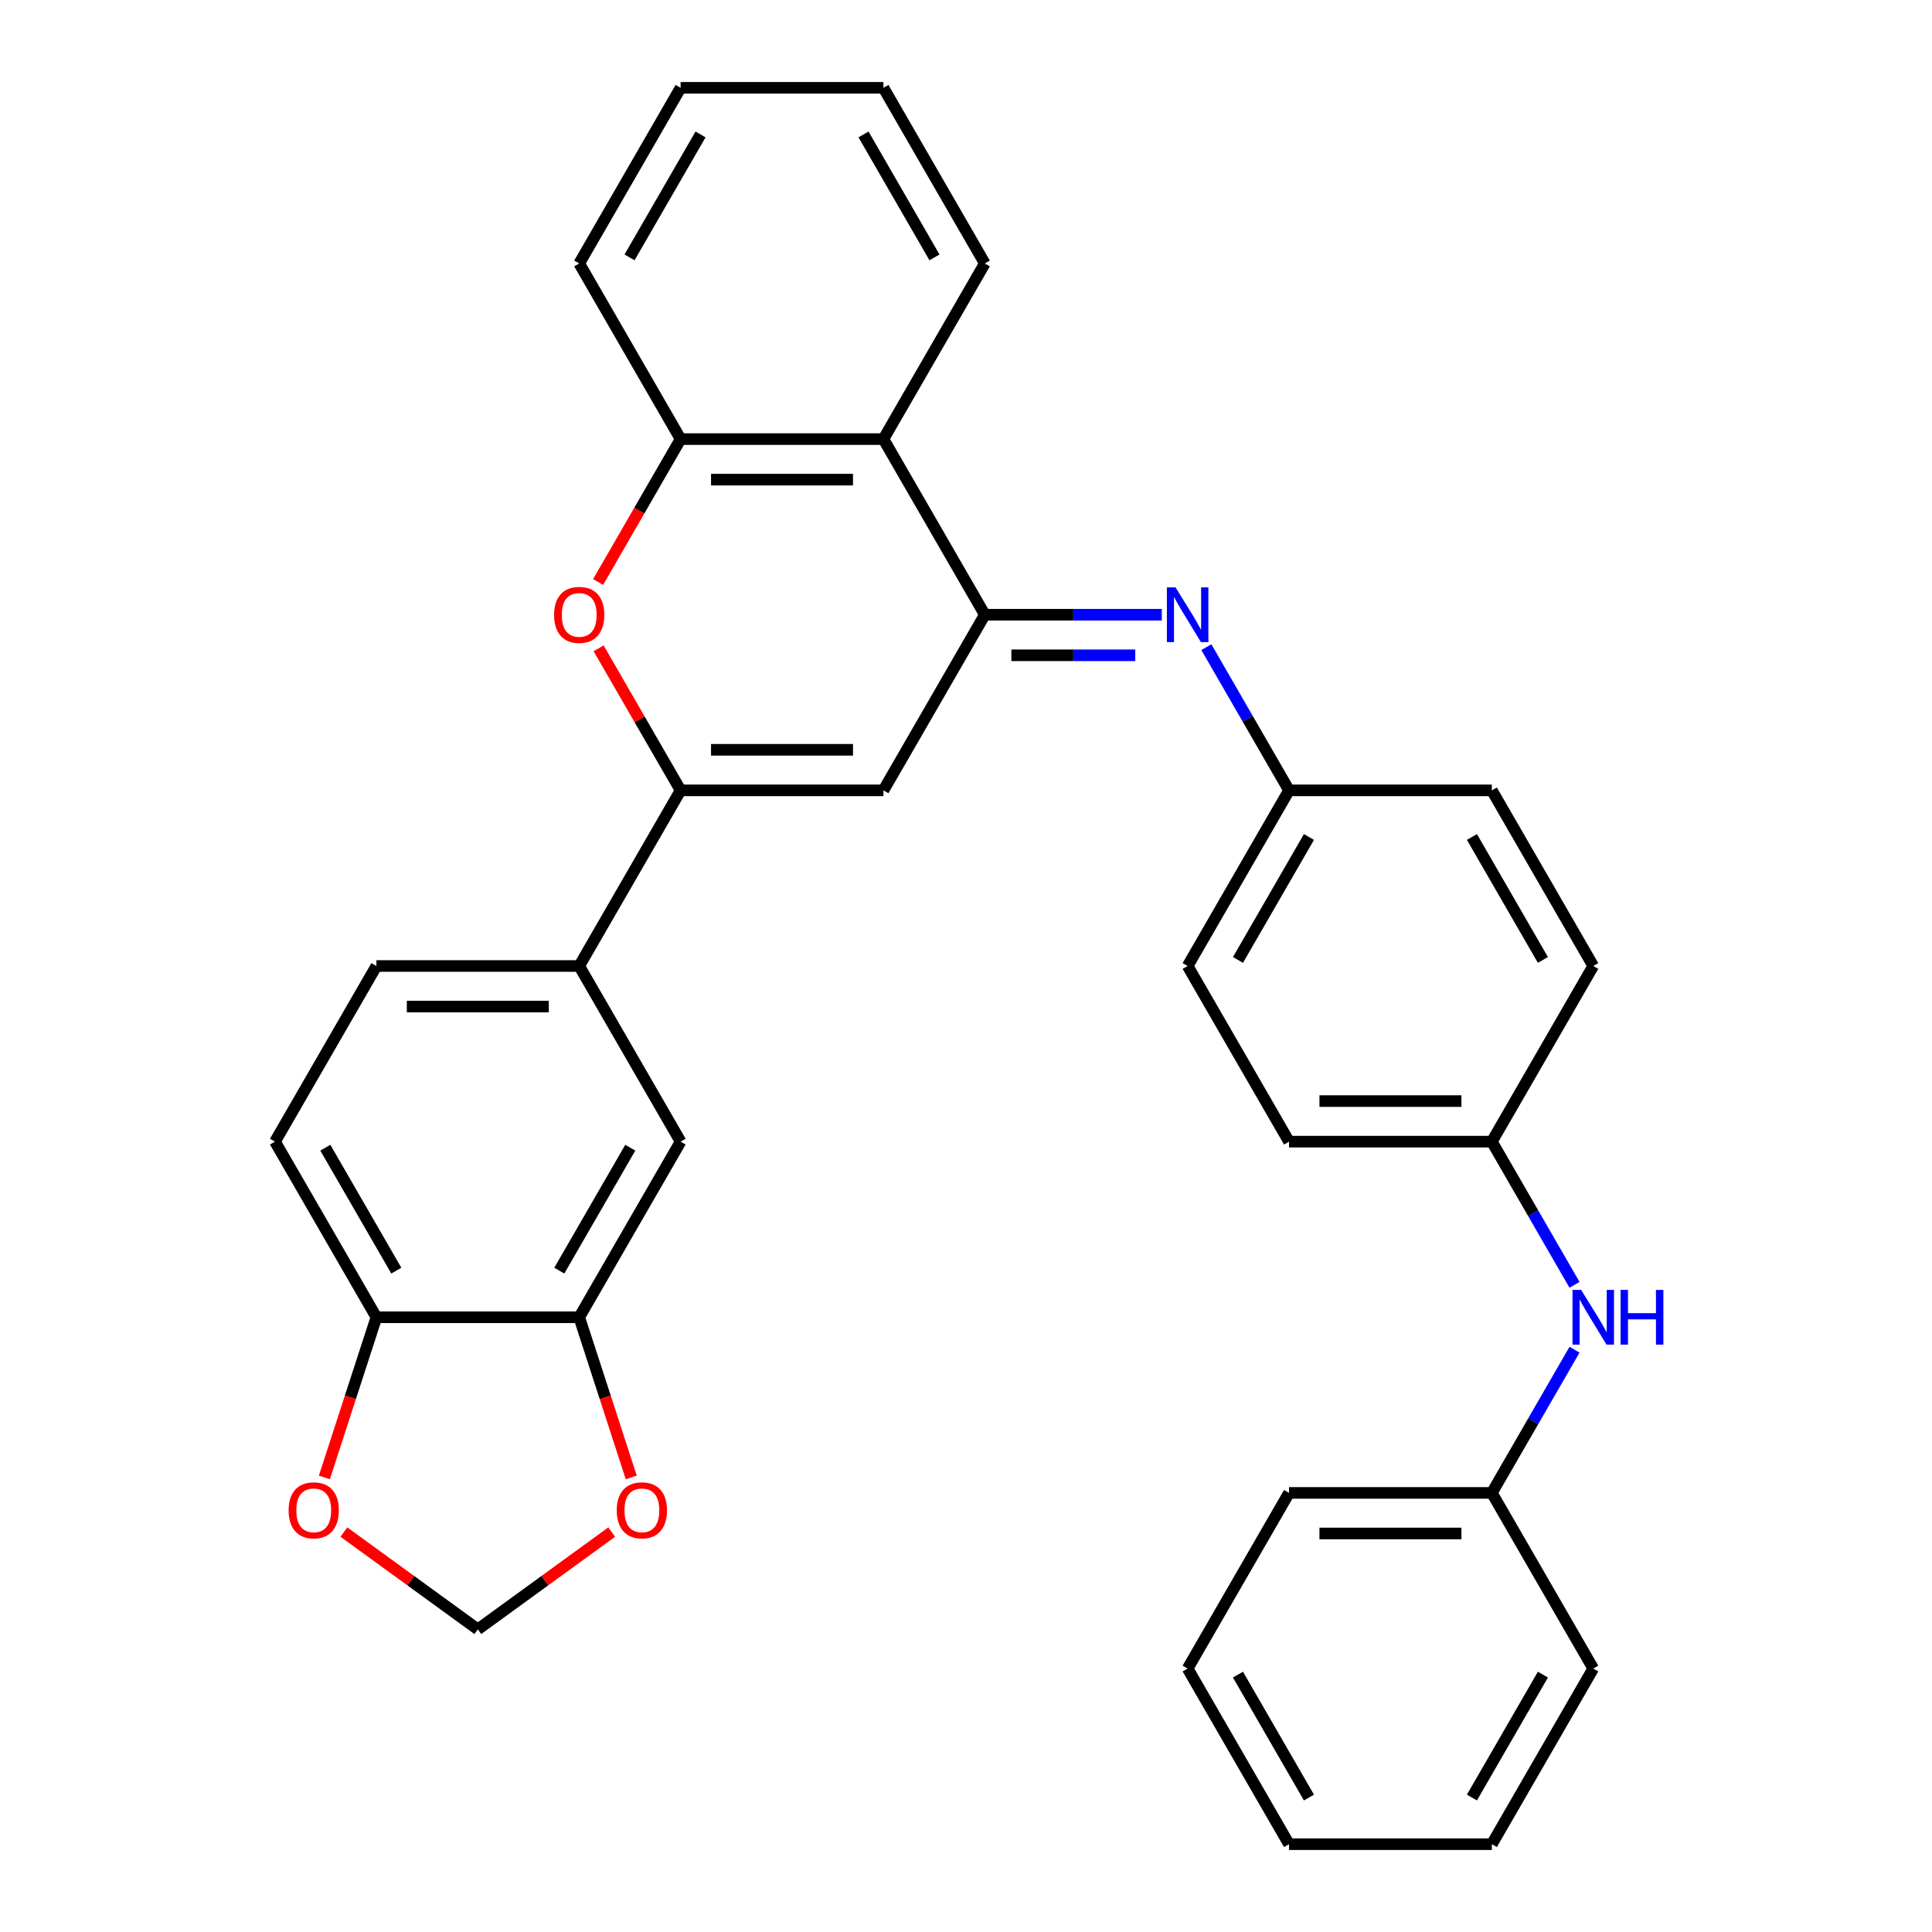 <?xml version='1.0' encoding='iso-8859-1'?>
<svg version='1.1' baseProfile='full'
              xmlns='http://www.w3.org/2000/svg'
                      xmlns:rdkit='http://www.rdkit.org/xml'
                      xmlns:xlink='http://www.w3.org/1999/xlink'
                  xml:space='preserve'
width='1000px' height='1000px' viewBox='0 0 1000 1000'>
<!-- END OF HEADER -->
<rect style='opacity:1.0;fill:#FFFFFF;stroke:none' width='1000' height='1000' x='0' y='0'> </rect>
<path class='bond-1' d='M 509.743,318.182 L 457.257,409.091' style='fill:none;fill-rule:evenodd;stroke:#000000;stroke-width:6px;stroke-linecap:butt;stroke-linejoin:miter;stroke-opacity:1' />
<path class='bond-3' d='M 509.743,318.182 L 457.257,227.273' style='fill:none;fill-rule:evenodd;stroke:#000000;stroke-width:6px;stroke-linecap:butt;stroke-linejoin:miter;stroke-opacity:1' />
<path class='bond-4' d='M 509.743,318.182 L 555.547,318.182' style='fill:none;fill-rule:evenodd;stroke:#000000;stroke-width:6px;stroke-linecap:butt;stroke-linejoin:miter;stroke-opacity:1' />
<path class='bond-4' d='M 555.547,318.182 L 601.352,318.182' style='fill:none;fill-rule:evenodd;stroke:#0000FF;stroke-width:6px;stroke-linecap:butt;stroke-linejoin:miter;stroke-opacity:1' />
<path class='bond-4' d='M 523.484,339.176 L 555.547,339.176' style='fill:none;fill-rule:evenodd;stroke:#000000;stroke-width:6px;stroke-linecap:butt;stroke-linejoin:miter;stroke-opacity:1' />
<path class='bond-4' d='M 555.547,339.176 L 587.61,339.176' style='fill:none;fill-rule:evenodd;stroke:#0000FF;stroke-width:6px;stroke-linecap:butt;stroke-linejoin:miter;stroke-opacity:1' />
<path class='bond-0' d='M 352.284,409.091 L 457.257,409.091' style='fill:none;fill-rule:evenodd;stroke:#000000;stroke-width:6px;stroke-linecap:butt;stroke-linejoin:miter;stroke-opacity:1' />
<path class='bond-0' d='M 368.03,388.096 L 441.511,388.096' style='fill:none;fill-rule:evenodd;stroke:#000000;stroke-width:6px;stroke-linecap:butt;stroke-linejoin:miter;stroke-opacity:1' />
<path class='bond-6' d='M 352.284,409.091 L 299.798,500' style='fill:none;fill-rule:evenodd;stroke:#000000;stroke-width:6px;stroke-linecap:butt;stroke-linejoin:miter;stroke-opacity:1' />
<path class='bond-32' d='M 352.284,409.091 L 331.059,372.329' style='fill:none;fill-rule:evenodd;stroke:#000000;stroke-width:6px;stroke-linecap:butt;stroke-linejoin:miter;stroke-opacity:1' />
<path class='bond-32' d='M 331.059,372.329 L 309.834,335.566' style='fill:none;fill-rule:evenodd;stroke:#FF0000;stroke-width:6px;stroke-linecap:butt;stroke-linejoin:miter;stroke-opacity:1' />
<path class='bond-2' d='M 309.58,301.237 L 330.932,264.255' style='fill:none;fill-rule:evenodd;stroke:#FF0000;stroke-width:6px;stroke-linecap:butt;stroke-linejoin:miter;stroke-opacity:1' />
<path class='bond-2' d='M 330.932,264.255 L 352.284,227.273' style='fill:none;fill-rule:evenodd;stroke:#000000;stroke-width:6px;stroke-linecap:butt;stroke-linejoin:miter;stroke-opacity:1' />
<path class='bond-5' d='M 457.257,227.273 L 352.284,227.273' style='fill:none;fill-rule:evenodd;stroke:#000000;stroke-width:6px;stroke-linecap:butt;stroke-linejoin:miter;stroke-opacity:1' />
<path class='bond-5' d='M 441.511,248.267 L 368.03,248.267' style='fill:none;fill-rule:evenodd;stroke:#000000;stroke-width:6px;stroke-linecap:butt;stroke-linejoin:miter;stroke-opacity:1' />
<path class='bond-23' d='M 457.257,227.273 L 509.743,136.364' style='fill:none;fill-rule:evenodd;stroke:#000000;stroke-width:6px;stroke-linecap:butt;stroke-linejoin:miter;stroke-opacity:1' />
<path class='bond-15' d='M 624.406,334.966 L 645.804,372.029' style='fill:none;fill-rule:evenodd;stroke:#0000FF;stroke-width:6px;stroke-linecap:butt;stroke-linejoin:miter;stroke-opacity:1' />
<path class='bond-15' d='M 645.804,372.029 L 667.202,409.091' style='fill:none;fill-rule:evenodd;stroke:#000000;stroke-width:6px;stroke-linecap:butt;stroke-linejoin:miter;stroke-opacity:1' />
<path class='bond-24' d='M 352.284,227.273 L 299.798,136.364' style='fill:none;fill-rule:evenodd;stroke:#000000;stroke-width:6px;stroke-linecap:butt;stroke-linejoin:miter;stroke-opacity:1' />
<path class='bond-8' d='M 299.798,500 L 352.284,590.909' style='fill:none;fill-rule:evenodd;stroke:#000000;stroke-width:6px;stroke-linecap:butt;stroke-linejoin:miter;stroke-opacity:1' />
<path class='bond-14' d='M 299.798,500 L 194.825,500' style='fill:none;fill-rule:evenodd;stroke:#000000;stroke-width:6px;stroke-linecap:butt;stroke-linejoin:miter;stroke-opacity:1' />
<path class='bond-14' d='M 284.052,520.995 L 210.571,520.995' style='fill:none;fill-rule:evenodd;stroke:#000000;stroke-width:6px;stroke-linecap:butt;stroke-linejoin:miter;stroke-opacity:1' />
<path class='bond-7' d='M 299.798,681.818 L 352.284,590.909' style='fill:none;fill-rule:evenodd;stroke:#000000;stroke-width:6px;stroke-linecap:butt;stroke-linejoin:miter;stroke-opacity:1' />
<path class='bond-7' d='M 289.489,657.685 L 326.229,594.048' style='fill:none;fill-rule:evenodd;stroke:#000000;stroke-width:6px;stroke-linecap:butt;stroke-linejoin:miter;stroke-opacity:1' />
<path class='bond-10' d='M 299.798,681.818 L 313.264,723.264' style='fill:none;fill-rule:evenodd;stroke:#000000;stroke-width:6px;stroke-linecap:butt;stroke-linejoin:miter;stroke-opacity:1' />
<path class='bond-10' d='M 313.264,723.264 L 326.73,764.709' style='fill:none;fill-rule:evenodd;stroke:#FF0000;stroke-width:6px;stroke-linecap:butt;stroke-linejoin:miter;stroke-opacity:1' />
<path class='bond-35' d='M 299.798,681.818 L 194.825,681.818' style='fill:none;fill-rule:evenodd;stroke:#000000;stroke-width:6px;stroke-linecap:butt;stroke-linejoin:miter;stroke-opacity:1' />
<path class='bond-9' d='M 194.825,681.818 L 142.338,590.909' style='fill:none;fill-rule:evenodd;stroke:#000000;stroke-width:6px;stroke-linecap:butt;stroke-linejoin:miter;stroke-opacity:1' />
<path class='bond-9' d='M 205.134,657.685 L 168.393,594.048' style='fill:none;fill-rule:evenodd;stroke:#000000;stroke-width:6px;stroke-linecap:butt;stroke-linejoin:miter;stroke-opacity:1' />
<path class='bond-11' d='M 194.825,681.818 L 181.358,723.264' style='fill:none;fill-rule:evenodd;stroke:#000000;stroke-width:6px;stroke-linecap:butt;stroke-linejoin:miter;stroke-opacity:1' />
<path class='bond-11' d='M 181.358,723.264 L 167.892,764.709' style='fill:none;fill-rule:evenodd;stroke:#FF0000;stroke-width:6px;stroke-linecap:butt;stroke-linejoin:miter;stroke-opacity:1' />
<path class='bond-12' d='M 316.612,793.005 L 281.961,818.18' style='fill:none;fill-rule:evenodd;stroke:#FF0000;stroke-width:6px;stroke-linecap:butt;stroke-linejoin:miter;stroke-opacity:1' />
<path class='bond-12' d='M 281.961,818.18 L 247.311,843.355' style='fill:none;fill-rule:evenodd;stroke:#000000;stroke-width:6px;stroke-linecap:butt;stroke-linejoin:miter;stroke-opacity:1' />
<path class='bond-36' d='M 178.011,793.005 L 212.661,818.18' style='fill:none;fill-rule:evenodd;stroke:#FF0000;stroke-width:6px;stroke-linecap:butt;stroke-linejoin:miter;stroke-opacity:1' />
<path class='bond-36' d='M 212.661,818.18 L 247.311,843.355' style='fill:none;fill-rule:evenodd;stroke:#000000;stroke-width:6px;stroke-linecap:butt;stroke-linejoin:miter;stroke-opacity:1' />
<path class='bond-13' d='M 814.971,665.034 L 793.573,627.971' style='fill:none;fill-rule:evenodd;stroke:#0000FF;stroke-width:6px;stroke-linecap:butt;stroke-linejoin:miter;stroke-opacity:1' />
<path class='bond-13' d='M 793.573,627.971 L 772.175,590.909' style='fill:none;fill-rule:evenodd;stroke:#000000;stroke-width:6px;stroke-linecap:butt;stroke-linejoin:miter;stroke-opacity:1' />
<path class='bond-18' d='M 814.971,698.603 L 793.573,735.665' style='fill:none;fill-rule:evenodd;stroke:#0000FF;stroke-width:6px;stroke-linecap:butt;stroke-linejoin:miter;stroke-opacity:1' />
<path class='bond-18' d='M 793.573,735.665 L 772.175,772.727' style='fill:none;fill-rule:evenodd;stroke:#000000;stroke-width:6px;stroke-linecap:butt;stroke-linejoin:miter;stroke-opacity:1' />
<path class='bond-16' d='M 194.825,500 L 142.338,590.909' style='fill:none;fill-rule:evenodd;stroke:#000000;stroke-width:6px;stroke-linecap:butt;stroke-linejoin:miter;stroke-opacity:1' />
<path class='bond-19' d='M 667.202,409.091 L 614.716,500' style='fill:none;fill-rule:evenodd;stroke:#000000;stroke-width:6px;stroke-linecap:butt;stroke-linejoin:miter;stroke-opacity:1' />
<path class='bond-19' d='M 677.511,433.225 L 640.771,496.861' style='fill:none;fill-rule:evenodd;stroke:#000000;stroke-width:6px;stroke-linecap:butt;stroke-linejoin:miter;stroke-opacity:1' />
<path class='bond-20' d='M 667.202,409.091 L 772.175,409.091' style='fill:none;fill-rule:evenodd;stroke:#000000;stroke-width:6px;stroke-linecap:butt;stroke-linejoin:miter;stroke-opacity:1' />
<path class='bond-17' d='M 772.175,590.909 L 824.662,500' style='fill:none;fill-rule:evenodd;stroke:#000000;stroke-width:6px;stroke-linecap:butt;stroke-linejoin:miter;stroke-opacity:1' />
<path class='bond-33' d='M 772.175,590.909 L 667.202,590.909' style='fill:none;fill-rule:evenodd;stroke:#000000;stroke-width:6px;stroke-linecap:butt;stroke-linejoin:miter;stroke-opacity:1' />
<path class='bond-33' d='M 756.429,569.915 L 682.948,569.915' style='fill:none;fill-rule:evenodd;stroke:#000000;stroke-width:6px;stroke-linecap:butt;stroke-linejoin:miter;stroke-opacity:1' />
<path class='bond-25' d='M 772.175,772.727 L 667.202,772.727' style='fill:none;fill-rule:evenodd;stroke:#000000;stroke-width:6px;stroke-linecap:butt;stroke-linejoin:miter;stroke-opacity:1' />
<path class='bond-25' d='M 756.429,793.722 L 682.948,793.722' style='fill:none;fill-rule:evenodd;stroke:#000000;stroke-width:6px;stroke-linecap:butt;stroke-linejoin:miter;stroke-opacity:1' />
<path class='bond-26' d='M 772.175,772.727 L 824.662,863.636' style='fill:none;fill-rule:evenodd;stroke:#000000;stroke-width:6px;stroke-linecap:butt;stroke-linejoin:miter;stroke-opacity:1' />
<path class='bond-22' d='M 614.716,500 L 667.202,590.909' style='fill:none;fill-rule:evenodd;stroke:#000000;stroke-width:6px;stroke-linecap:butt;stroke-linejoin:miter;stroke-opacity:1' />
<path class='bond-21' d='M 772.175,409.091 L 824.662,500' style='fill:none;fill-rule:evenodd;stroke:#000000;stroke-width:6px;stroke-linecap:butt;stroke-linejoin:miter;stroke-opacity:1' />
<path class='bond-21' d='M 761.866,433.225 L 798.607,496.861' style='fill:none;fill-rule:evenodd;stroke:#000000;stroke-width:6px;stroke-linecap:butt;stroke-linejoin:miter;stroke-opacity:1' />
<path class='bond-27' d='M 509.743,136.364 L 457.257,45.455' style='fill:none;fill-rule:evenodd;stroke:#000000;stroke-width:6px;stroke-linecap:butt;stroke-linejoin:miter;stroke-opacity:1' />
<path class='bond-27' d='M 483.688,133.225 L 446.948,69.588' style='fill:none;fill-rule:evenodd;stroke:#000000;stroke-width:6px;stroke-linecap:butt;stroke-linejoin:miter;stroke-opacity:1' />
<path class='bond-34' d='M 299.798,136.364 L 352.284,45.455' style='fill:none;fill-rule:evenodd;stroke:#000000;stroke-width:6px;stroke-linecap:butt;stroke-linejoin:miter;stroke-opacity:1' />
<path class='bond-34' d='M 325.852,133.225 L 362.593,69.588' style='fill:none;fill-rule:evenodd;stroke:#000000;stroke-width:6px;stroke-linecap:butt;stroke-linejoin:miter;stroke-opacity:1' />
<path class='bond-30' d='M 667.202,772.727 L 614.716,863.636' style='fill:none;fill-rule:evenodd;stroke:#000000;stroke-width:6px;stroke-linecap:butt;stroke-linejoin:miter;stroke-opacity:1' />
<path class='bond-29' d='M 824.662,863.636 L 772.175,954.545' style='fill:none;fill-rule:evenodd;stroke:#000000;stroke-width:6px;stroke-linecap:butt;stroke-linejoin:miter;stroke-opacity:1' />
<path class='bond-29' d='M 798.607,866.775 L 761.866,930.412' style='fill:none;fill-rule:evenodd;stroke:#000000;stroke-width:6px;stroke-linecap:butt;stroke-linejoin:miter;stroke-opacity:1' />
<path class='bond-28' d='M 457.257,45.455 L 352.284,45.455' style='fill:none;fill-rule:evenodd;stroke:#000000;stroke-width:6px;stroke-linecap:butt;stroke-linejoin:miter;stroke-opacity:1' />
<path class='bond-31' d='M 772.175,954.545 L 667.202,954.545' style='fill:none;fill-rule:evenodd;stroke:#000000;stroke-width:6px;stroke-linecap:butt;stroke-linejoin:miter;stroke-opacity:1' />
<path class='bond-37' d='M 614.716,863.636 L 667.202,954.545' style='fill:none;fill-rule:evenodd;stroke:#000000;stroke-width:6px;stroke-linecap:butt;stroke-linejoin:miter;stroke-opacity:1' />
<path class='bond-37' d='M 640.771,866.775 L 677.511,930.412' style='fill:none;fill-rule:evenodd;stroke:#000000;stroke-width:6px;stroke-linecap:butt;stroke-linejoin:miter;stroke-opacity:1' />
<path  class='atom-3' d='M 286.798 318.262
Q 286.798 311.462, 290.158 307.662
Q 293.518 303.862, 299.798 303.862
Q 306.078 303.862, 309.438 307.662
Q 312.798 311.462, 312.798 318.262
Q 312.798 325.142, 309.398 329.062
Q 305.998 332.942, 299.798 332.942
Q 293.558 332.942, 290.158 329.062
Q 286.798 325.182, 286.798 318.262
M 299.798 329.742
Q 304.118 329.742, 306.438 326.862
Q 308.798 323.942, 308.798 318.262
Q 308.798 312.702, 306.438 309.902
Q 304.118 307.062, 299.798 307.062
Q 295.478 307.062, 293.118 309.862
Q 290.798 312.662, 290.798 318.262
Q 290.798 323.982, 293.118 326.862
Q 295.478 329.742, 299.798 329.742
' fill='#FF0000'/>
<path  class='atom-5' d='M 608.456 304.022
L 617.736 319.022
Q 618.656 320.502, 620.136 323.182
Q 621.616 325.862, 621.696 326.022
L 621.696 304.022
L 625.456 304.022
L 625.456 332.342
L 621.576 332.342
L 611.616 315.942
Q 610.456 314.022, 609.216 311.822
Q 608.016 309.622, 607.656 308.942
L 607.656 332.342
L 603.976 332.342
L 603.976 304.022
L 608.456 304.022
' fill='#0000FF'/>
<path  class='atom-11' d='M 319.236 781.733
Q 319.236 774.933, 322.596 771.133
Q 325.956 767.333, 332.236 767.333
Q 338.516 767.333, 341.876 771.133
Q 345.236 774.933, 345.236 781.733
Q 345.236 788.613, 341.836 792.533
Q 338.436 796.413, 332.236 796.413
Q 325.996 796.413, 322.596 792.533
Q 319.236 788.653, 319.236 781.733
M 332.236 793.213
Q 336.556 793.213, 338.876 790.333
Q 341.236 787.413, 341.236 781.733
Q 341.236 776.173, 338.876 773.373
Q 336.556 770.533, 332.236 770.533
Q 327.916 770.533, 325.556 773.333
Q 323.236 776.133, 323.236 781.733
Q 323.236 787.453, 325.556 790.333
Q 327.916 793.213, 332.236 793.213
' fill='#FF0000'/>
<path  class='atom-12' d='M 149.386 781.733
Q 149.386 774.933, 152.746 771.133
Q 156.106 767.333, 162.386 767.333
Q 168.666 767.333, 172.026 771.133
Q 175.386 774.933, 175.386 781.733
Q 175.386 788.613, 171.986 792.533
Q 168.586 796.413, 162.386 796.413
Q 156.146 796.413, 152.746 792.533
Q 149.386 788.653, 149.386 781.733
M 162.386 793.213
Q 166.706 793.213, 169.026 790.333
Q 171.386 787.413, 171.386 781.733
Q 171.386 776.173, 169.026 773.373
Q 166.706 770.533, 162.386 770.533
Q 158.066 770.533, 155.706 773.333
Q 153.386 776.133, 153.386 781.733
Q 153.386 787.453, 155.706 790.333
Q 158.066 793.213, 162.386 793.213
' fill='#FF0000'/>
<path  class='atom-14' d='M 818.402 667.658
L 827.682 682.658
Q 828.602 684.138, 830.082 686.818
Q 831.562 689.498, 831.642 689.658
L 831.642 667.658
L 835.402 667.658
L 835.402 695.978
L 831.522 695.978
L 821.562 679.578
Q 820.402 677.658, 819.162 675.458
Q 817.962 673.258, 817.602 672.578
L 817.602 695.978
L 813.922 695.978
L 813.922 667.658
L 818.402 667.658
' fill='#0000FF'/>
<path  class='atom-14' d='M 838.802 667.658
L 842.642 667.658
L 842.642 679.698
L 857.122 679.698
L 857.122 667.658
L 860.962 667.658
L 860.962 695.978
L 857.122 695.978
L 857.122 682.898
L 842.642 682.898
L 842.642 695.978
L 838.802 695.978
L 838.802 667.658
' fill='#0000FF'/>
</svg>
